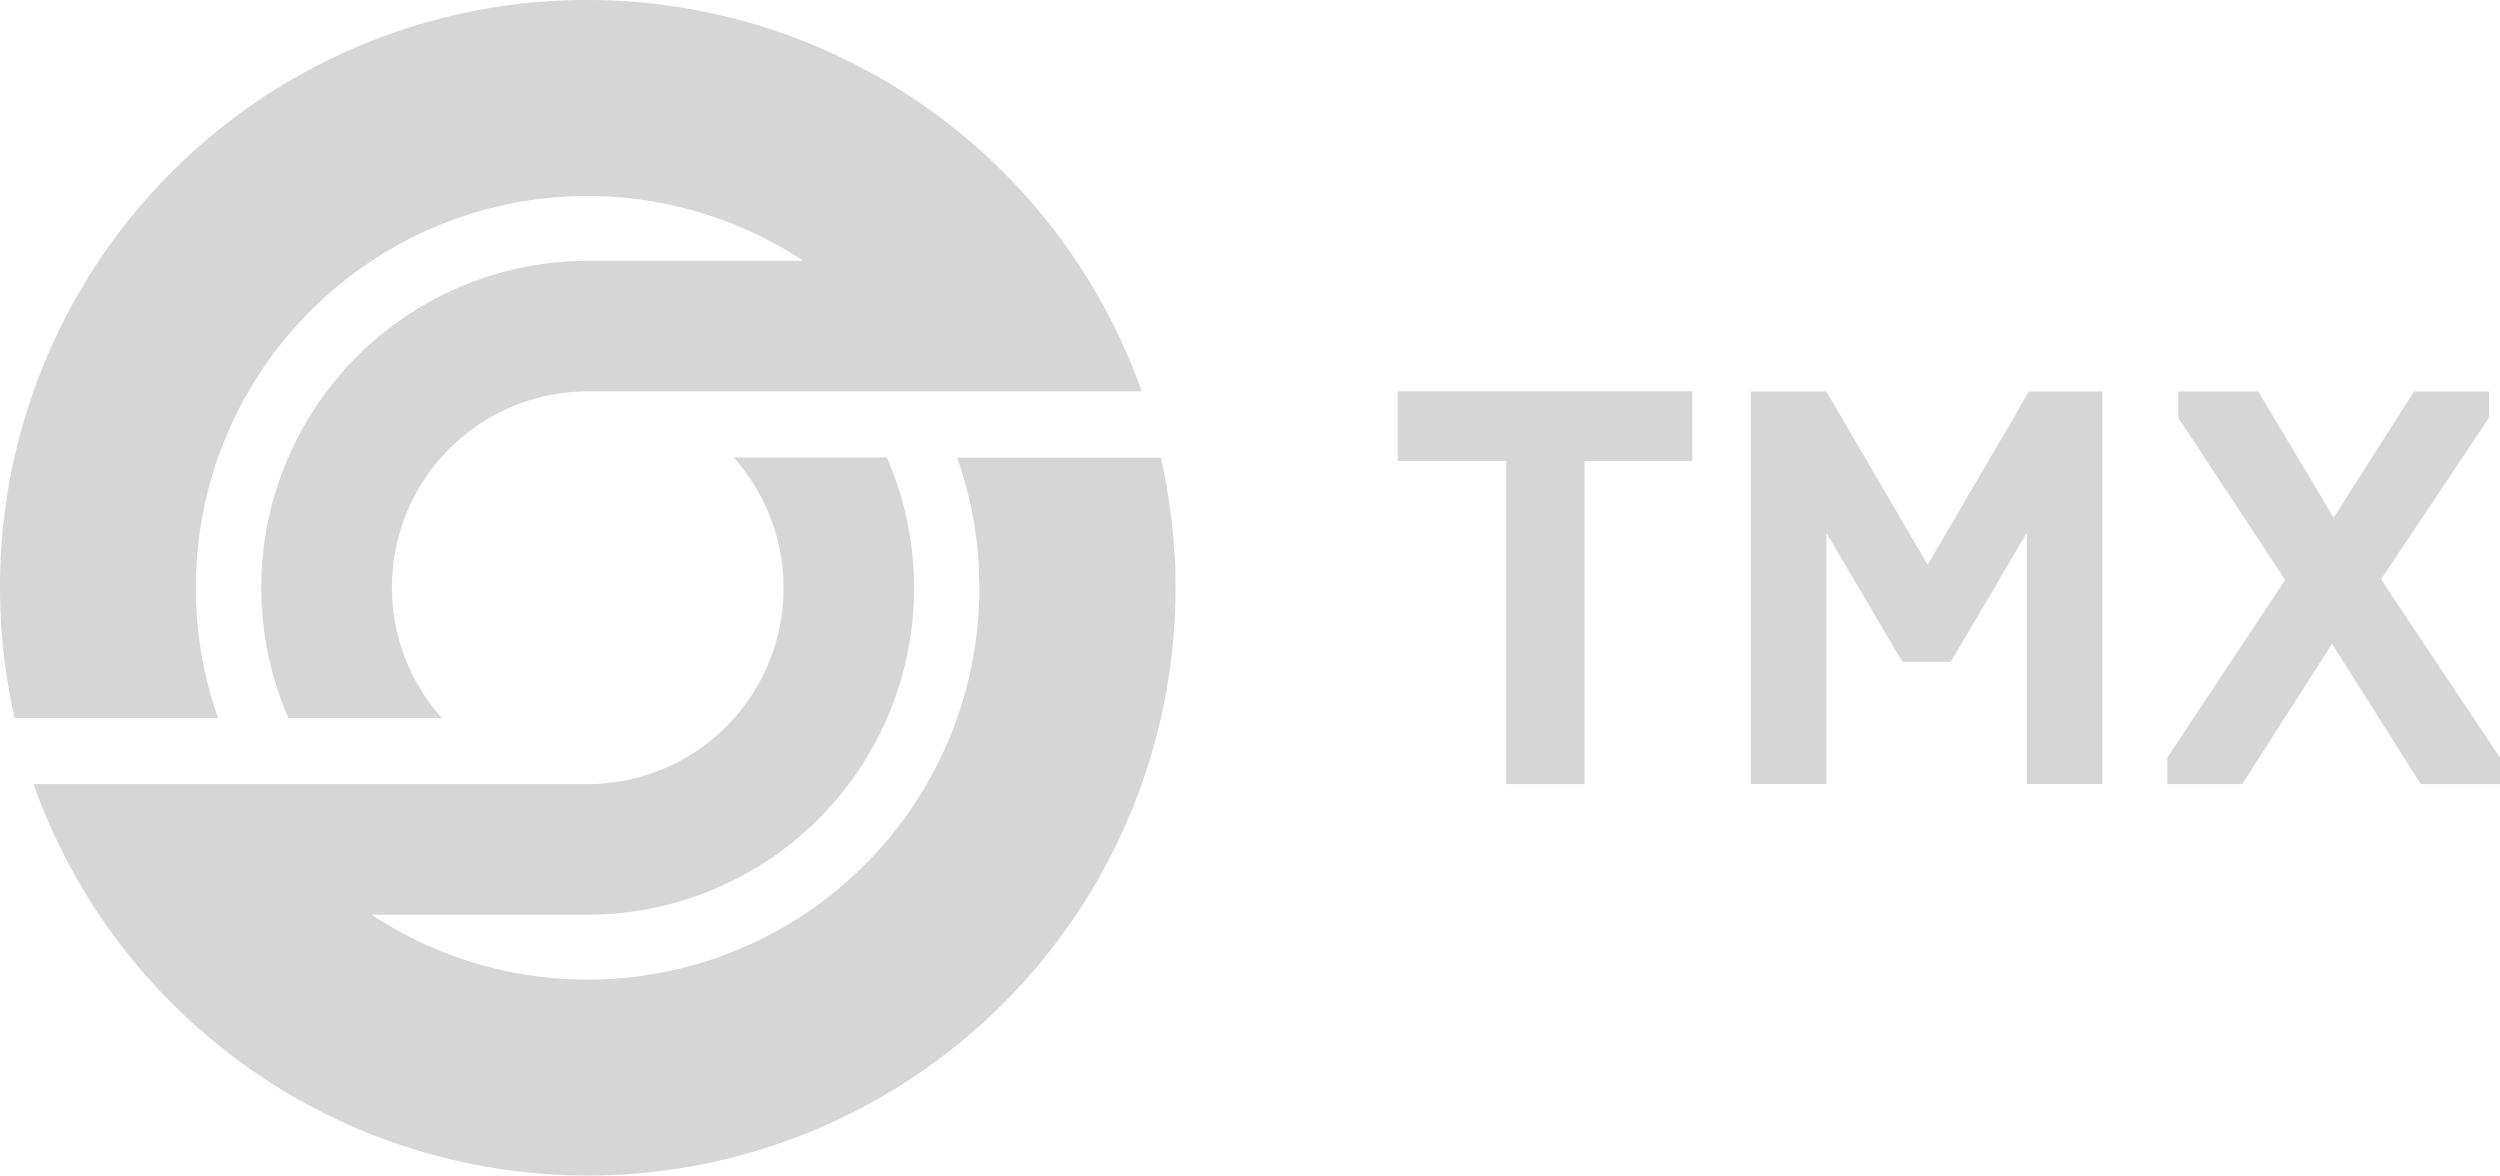 <?xml version="1.0" encoding="UTF-8"?> <svg xmlns="http://www.w3.org/2000/svg" viewBox="0 0 386.21 181.62"> <defs> <style>.cls-1{fill:#d6d6d6;}</style> </defs> <g id="Слой_2" data-name="Слой 2"> <g id="Слой_1-2" data-name="Слой 1"> <polygon class="cls-1" points="232.69 71.21 215.93 71.21 215.93 60.46 261.45 60.46 261.45 71.21 244.77 71.21 244.77 121.13 232.69 121.13 232.69 71.21"></polygon> <polygon class="cls-1" points="293.88 102.23 282.14 82.31 282.14 121.12 270.48 121.12 270.48 60.47 282.14 60.47 297.79 87.25 313.45 60.47 324.77 60.47 324.77 121.12 313.11 121.12 313.11 82.31 301.37 102.23 293.88 102.23"></polygon> <polygon class="cls-1" points="334.81 117.05 353.02 89.59 336.52 64.54 336.52 60.47 348.86 60.47 360.51 79.96 372.94 60.47 384.5 60.47 384.5 64.54 367.83 89.5 386.21 117.05 386.21 121.13 373.96 121.13 360.26 99.46 346.39 121.13 334.81 121.13 334.81 117.05"></polygon> <path class="cls-1" d="M181.46,85.84c0-.35-.06-.69-.08-1-.09-1.32-.19-2.63-.33-3.93,0-.39-.1-.78-.15-1.18-.15-1.24-.32-2.49-.52-3.73l-.21-1.13c-.22-1.25-.46-2.49-.74-3.72,0-.15-.06-.3-.1-.45H147.87c0,.14.1.29.14.42a58,58,0,0,1,1.67,5.77c.11.45.22.91.32,1.36s.16.82.23,1.22c.11.56.21,1.1.31,1.65.05.36.09.71.16,1.07.09.64.17,1.29.24,1.93l.09.85c.08.82.14,1.64.19,2.47,0,.13,0,.24,0,.37,0,1,.08,2,.08,3a60.52,60.52,0,0,1-93.89,50.5H90.78A50.46,50.46,0,0,0,137,70.67H113.34a30.28,30.28,0,0,1-22.56,50.46H5.18A90.82,90.82,0,0,0,181.6,90.83c0-1.67,0-3.34-.14-5"></path> <path class="cls-1" d="M90.79,0A90.64,90.64,0,0,0,0,90.73a92,92,0,0,0,2.25,20.2H33.69a60.42,60.42,0,0,1-3.43-20.12,61.67,61.67,0,0,1,1.23-12.24A60.52,60.52,0,0,1,124.1,40.29H90.82a50.48,50.48,0,0,0-46.26,70.64h23.7A30.28,30.28,0,0,1,90.82,60.46h85.56A90.84,90.84,0,0,0,90.79,0"></path> </g> </g> </svg> 
